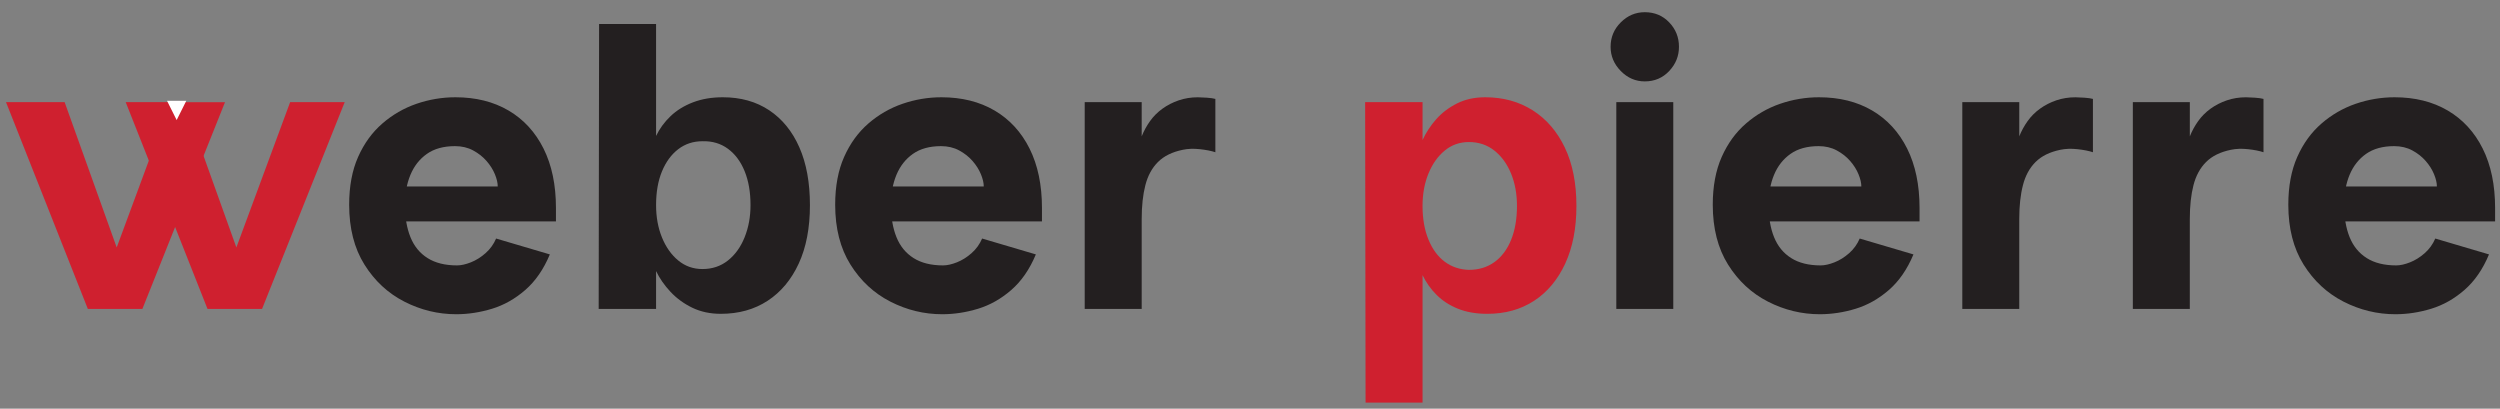 <?xml version="1.0" encoding="utf-8"?>
<!-- Generator: Adobe Illustrator 16.0.3, SVG Export Plug-In . SVG Version: 6.00 Build 0)  -->
<!DOCTYPE svg PUBLIC "-//W3C//DTD SVG 1.1//EN" "http://www.w3.org/Graphics/SVG/1.1/DTD/svg11.dtd">
<svg version="1.1" id="Layer_1" xmlns="http://www.w3.org/2000/svg" xmlns:xlink="http://www.w3.org/1999/xlink" x="0px" y="0px"
	 width="147.402px" height="24.094px" viewBox="0 0 147.402 24.094" enable-background="new 0 0 147.402 24.094"
	 xml:space="preserve">
<rect x="0" y="0" width="147.402" height="24.094" fill="#808080" stroke="none"/>
<g>
	<g>
		<path fill="#CF202F" d="M0.355,6.023h3.456l4.368,12.191h-3L0.355,6.023z M13.267,6.023L8.395,18.215H5.539l4.512-12.191H13.267z"
			/>
		<path fill="#CF202F" d="M7.411,6.023h3.456l4.368,12.191h-3L7.411,6.023z M20.323,6.023l-4.872,12.191h-2.856l4.512-12.191H20.323
			z"/>
		<path fill="#231F20" d="M26.899,18.527c-1.072,0-2.092-0.248-3.06-0.744c-0.968-0.496-1.752-1.224-2.352-2.185
			c-0.6-0.96-0.9-2.136-0.9-3.527c0-1.088,0.176-2.028,0.528-2.82s0.828-1.448,1.428-1.968c0.6-0.52,1.272-0.908,2.016-1.164
			c0.744-0.255,1.508-0.384,2.292-0.384c1.2,0,2.244,0.26,3.132,0.78c0.888,0.521,1.576,1.269,2.064,2.244
			c0.488,0.976,0.732,2.145,0.732,3.504v0.792h-9.672l-0.024-2.063h6.264c0-0.208-0.056-0.448-0.168-0.72s-0.276-0.532-0.492-0.78
			c-0.216-0.248-0.48-0.456-0.792-0.624s-0.668-0.252-1.068-0.252c-0.672,0-1.224,0.152-1.656,0.456
			c-0.432,0.304-0.756,0.716-0.972,1.236c-0.216,0.521-0.324,1.108-0.324,1.764c0,0.736,0.108,1.372,0.324,1.908
			c0.216,0.536,0.552,0.947,1.008,1.235c0.456,0.288,1.036,0.433,1.74,0.433c0.24,0,0.512-0.061,0.816-0.181
			c0.304-0.12,0.592-0.3,0.864-0.54c0.271-0.239,0.48-0.527,0.624-0.863l3.168,0.936c-0.368,0.88-0.852,1.58-1.452,2.1
			c-0.6,0.521-1.252,0.889-1.956,1.104S27.603,18.527,26.899,18.527z"/>
		<path fill="#231F20" d="M38.683,8.015c0.208-0.432,0.492-0.819,0.852-1.164c0.36-0.344,0.8-0.616,1.32-0.816
			c0.52-0.2,1.108-0.3,1.764-0.3c1.056,0,1.968,0.256,2.736,0.768c0.768,0.512,1.36,1.24,1.776,2.184s0.624,2.08,0.624,3.408
			c0,1.344-0.22,2.492-0.66,3.444s-1.052,1.685-1.836,2.196c-0.784,0.512-1.704,0.768-2.76,0.768c-0.624,0-1.185-0.12-1.68-0.359
			c-0.496-0.24-0.924-0.553-1.284-0.937c-0.36-0.384-0.644-0.792-0.852-1.224v2.231h-3.384l0.024-16.799h3.36V8.015z M41.419,8.327
			c-0.544,0-1.02,0.156-1.428,0.468c-0.408,0.312-0.728,0.748-0.96,1.308s-0.348,1.224-0.348,1.992c0,0.705,0.116,1.34,0.348,1.908
			c0.232,0.568,0.552,1.021,0.96,1.356c0.408,0.336,0.884,0.504,1.428,0.504c0.576,0,1.076-0.168,1.5-0.504
			c0.424-0.336,0.752-0.792,0.984-1.368s0.348-1.208,0.348-1.896c0-0.768-0.116-1.436-0.348-2.004
			c-0.232-0.568-0.56-1.008-0.984-1.32C42.495,8.459,41.995,8.312,41.419,8.327z"/>
		<path fill="#231F20" d="M55.555,18.527c-1.072,0-2.092-0.248-3.06-0.744c-0.968-0.496-1.752-1.224-2.352-2.185
			c-0.6-0.96-0.9-2.136-0.9-3.527c0-1.088,0.176-2.028,0.528-2.82s0.828-1.448,1.428-1.968c0.6-0.52,1.272-0.908,2.016-1.164
			c0.744-0.255,1.508-0.384,2.292-0.384c1.2,0,2.244,0.26,3.132,0.78c0.888,0.521,1.576,1.269,2.064,2.244
			c0.488,0.976,0.732,2.145,0.732,3.504v0.792h-9.672l-0.024-2.063h6.264c0-0.208-0.056-0.448-0.168-0.72s-0.276-0.532-0.492-0.78
			c-0.216-0.248-0.48-0.456-0.792-0.624s-0.668-0.252-1.068-0.252c-0.672,0-1.224,0.152-1.656,0.456
			c-0.432,0.304-0.756,0.716-0.972,1.236c-0.216,0.521-0.324,1.108-0.324,1.764c0,0.736,0.108,1.372,0.324,1.908
			c0.216,0.536,0.552,0.947,1.008,1.235c0.456,0.288,1.036,0.433,1.74,0.433c0.24,0,0.512-0.061,0.816-0.181
			c0.304-0.12,0.592-0.3,0.864-0.54c0.271-0.239,0.48-0.527,0.624-0.863l3.168,0.936c-0.368,0.88-0.852,1.58-1.452,2.1
			c-0.6,0.521-1.252,0.889-1.956,1.104S56.259,18.527,55.555,18.527z"/>
		<path fill="#231F20" d="M63.955,18.215V6.023h3.36V8.04c0.128-0.32,0.292-0.62,0.492-0.9c0.2-0.28,0.444-0.524,0.732-0.732
			c0.288-0.208,0.608-0.372,0.96-0.492c0.352-0.12,0.728-0.18,1.128-0.18c0.128,0,0.304,0.008,0.528,0.024
			c0.224,0.016,0.392,0.04,0.504,0.072v3.144c-0.24-0.08-0.544-0.14-0.912-0.18s-0.704-0.028-1.008,0.036
			c-0.624,0.128-1.112,0.368-1.464,0.72c-0.353,0.352-0.6,0.808-0.744,1.368s-0.216,1.224-0.216,1.992v5.304H63.955z"/>
		<path fill="#CF202F" d="M83.875,16.223v7.513h-3.36L80.49,6.023h3.385v2.232c0.207-0.448,0.479-0.86,0.815-1.236
			s0.744-0.684,1.224-0.924c0.48-0.24,1.032-0.36,1.656-0.36c1.057,0,1.988,0.256,2.797,0.768c0.807,0.512,1.439,1.244,1.896,2.196
			c0.456,0.952,0.684,2.1,0.684,3.444c0,1.312-0.22,2.443-0.659,3.396c-0.441,0.952-1.053,1.685-1.836,2.196
			c-0.785,0.512-1.705,0.768-2.761,0.768c-0.656,0-1.231-0.1-1.728-0.3s-0.916-0.472-1.26-0.816
			C84.358,17.043,84.082,16.655,83.875,16.223z M86.61,15.911c0.576,0,1.076-0.152,1.5-0.456s0.752-0.74,0.984-1.308
			c0.231-0.568,0.348-1.236,0.348-2.004c0-0.704-0.116-1.34-0.348-1.908c-0.232-0.568-0.561-1.02-0.984-1.356
			s-0.924-0.504-1.5-0.504c-0.544,0-1.021,0.168-1.428,0.504c-0.408,0.336-0.729,0.788-0.96,1.356
			c-0.232,0.568-0.348,1.204-0.348,1.908c0,0.752,0.115,1.412,0.348,1.979c0.231,0.568,0.552,1.004,0.96,1.308
			C85.59,15.735,86.066,15.896,86.61,15.911z"/>
		<path fill="#231F20" d="M96.978,4.799c-0.544,0-1.016-0.204-1.416-0.612c-0.4-0.408-0.6-0.884-0.6-1.428
			c0-0.56,0.199-1.04,0.6-1.44s0.872-0.6,1.416-0.6c0.576,0,1.057,0.2,1.439,0.6c0.385,0.4,0.576,0.88,0.576,1.44
			c0,0.544-0.191,1.02-0.576,1.428C98.035,4.595,97.554,4.799,96.978,4.799z M95.299,18.215V6.023h3.359v12.191H95.299z"/>
		<path fill="#231F20" d="M107.299,18.527c-1.072,0-2.092-0.248-3.061-0.744c-0.968-0.496-1.752-1.224-2.352-2.185
			c-0.6-0.96-0.9-2.136-0.9-3.527c0-1.088,0.176-2.028,0.528-2.82s0.828-1.448,1.429-1.968c0.6-0.52,1.271-0.908,2.016-1.164
			c0.744-0.255,1.508-0.384,2.291-0.384c1.201,0,2.244,0.26,3.133,0.78c0.888,0.521,1.576,1.269,2.064,2.244
			c0.487,0.976,0.731,2.145,0.731,3.504v0.792h-9.672l-0.024-2.063h6.264c0-0.208-0.056-0.448-0.168-0.72
			c-0.111-0.272-0.275-0.532-0.491-0.78c-0.216-0.248-0.479-0.456-0.792-0.624s-0.668-0.252-1.068-0.252
			c-0.672,0-1.224,0.152-1.656,0.456c-0.432,0.304-0.756,0.716-0.972,1.236c-0.216,0.521-0.323,1.108-0.323,1.764
			c0,0.736,0.107,1.372,0.323,1.908s0.552,0.947,1.009,1.235c0.455,0.288,1.035,0.433,1.739,0.433c0.24,0,0.512-0.061,0.815-0.181
			c0.305-0.12,0.592-0.3,0.865-0.54c0.271-0.239,0.479-0.527,0.623-0.863l3.168,0.936c-0.367,0.88-0.852,1.58-1.451,2.1
			c-0.601,0.521-1.252,0.889-1.957,1.104C108.707,18.419,108.002,18.527,107.299,18.527z"/>
		<path fill="#231F20" d="M115.699,18.215V6.023h3.359V8.04c0.128-0.32,0.292-0.62,0.492-0.9c0.199-0.28,0.443-0.524,0.732-0.732
			c0.287-0.208,0.607-0.372,0.959-0.492c0.353-0.12,0.729-0.18,1.129-0.18c0.127,0,0.303,0.008,0.527,0.024
			c0.225,0.016,0.393,0.04,0.504,0.072v3.144c-0.24-0.08-0.543-0.14-0.912-0.18c-0.367-0.04-0.703-0.028-1.008,0.036
			c-0.623,0.128-1.111,0.368-1.463,0.72c-0.354,0.352-0.601,0.808-0.744,1.368c-0.145,0.56-0.217,1.224-0.217,1.992v5.304H115.699z"
			/>
		<path fill="#231F20" d="M125.754,18.215V6.023h3.36V8.04c0.128-0.32,0.292-0.62,0.492-0.9c0.2-0.28,0.444-0.524,0.731-0.732
			c0.289-0.208,0.608-0.372,0.961-0.492c0.352-0.12,0.728-0.18,1.127-0.18c0.129,0,0.305,0.008,0.529,0.024
			c0.223,0.016,0.391,0.04,0.504,0.072v3.144c-0.24-0.08-0.545-0.14-0.912-0.18c-0.369-0.04-0.705-0.028-1.008,0.036
			c-0.625,0.128-1.113,0.368-1.465,0.72c-0.352,0.352-0.6,0.808-0.744,1.368c-0.144,0.56-0.216,1.224-0.216,1.992v5.304H125.754z"/>
		<path fill="#231F20" d="M141.234,18.527c-1.072,0-2.092-0.248-3.061-0.744c-0.968-0.496-1.752-1.224-2.352-2.185
			c-0.6-0.96-0.9-2.136-0.9-3.527c0-1.088,0.176-2.028,0.528-2.82s0.828-1.448,1.429-1.968c0.6-0.52,1.271-0.908,2.016-1.164
			c0.744-0.255,1.508-0.384,2.291-0.384c1.201,0,2.244,0.26,3.133,0.78c0.888,0.521,1.576,1.269,2.064,2.244
			c0.487,0.976,0.731,2.145,0.731,3.504v0.792h-9.672l-0.024-2.063h6.264c0-0.208-0.056-0.448-0.168-0.72
			c-0.111-0.272-0.275-0.532-0.491-0.78c-0.216-0.248-0.479-0.456-0.792-0.624s-0.668-0.252-1.068-0.252
			c-0.672,0-1.224,0.152-1.656,0.456c-0.432,0.304-0.756,0.716-0.972,1.236c-0.216,0.521-0.323,1.108-0.323,1.764
			c0,0.736,0.107,1.372,0.323,1.908s0.552,0.947,1.009,1.235c0.455,0.288,1.035,0.433,1.739,0.433c0.24,0,0.512-0.061,0.815-0.181
			c0.305-0.12,0.592-0.3,0.865-0.54c0.271-0.239,0.479-0.527,0.623-0.863l3.168,0.936c-0.367,0.88-0.852,1.58-1.451,2.1
			c-0.601,0.521-1.252,0.889-1.957,1.104C142.642,18.419,141.937,18.527,141.234,18.527z"/>
	</g>
	<polygon fill="#FFFFFF" points="10.983,5.944 10.416,7.079 9.848,5.944 	"/>
</g>
</svg>
